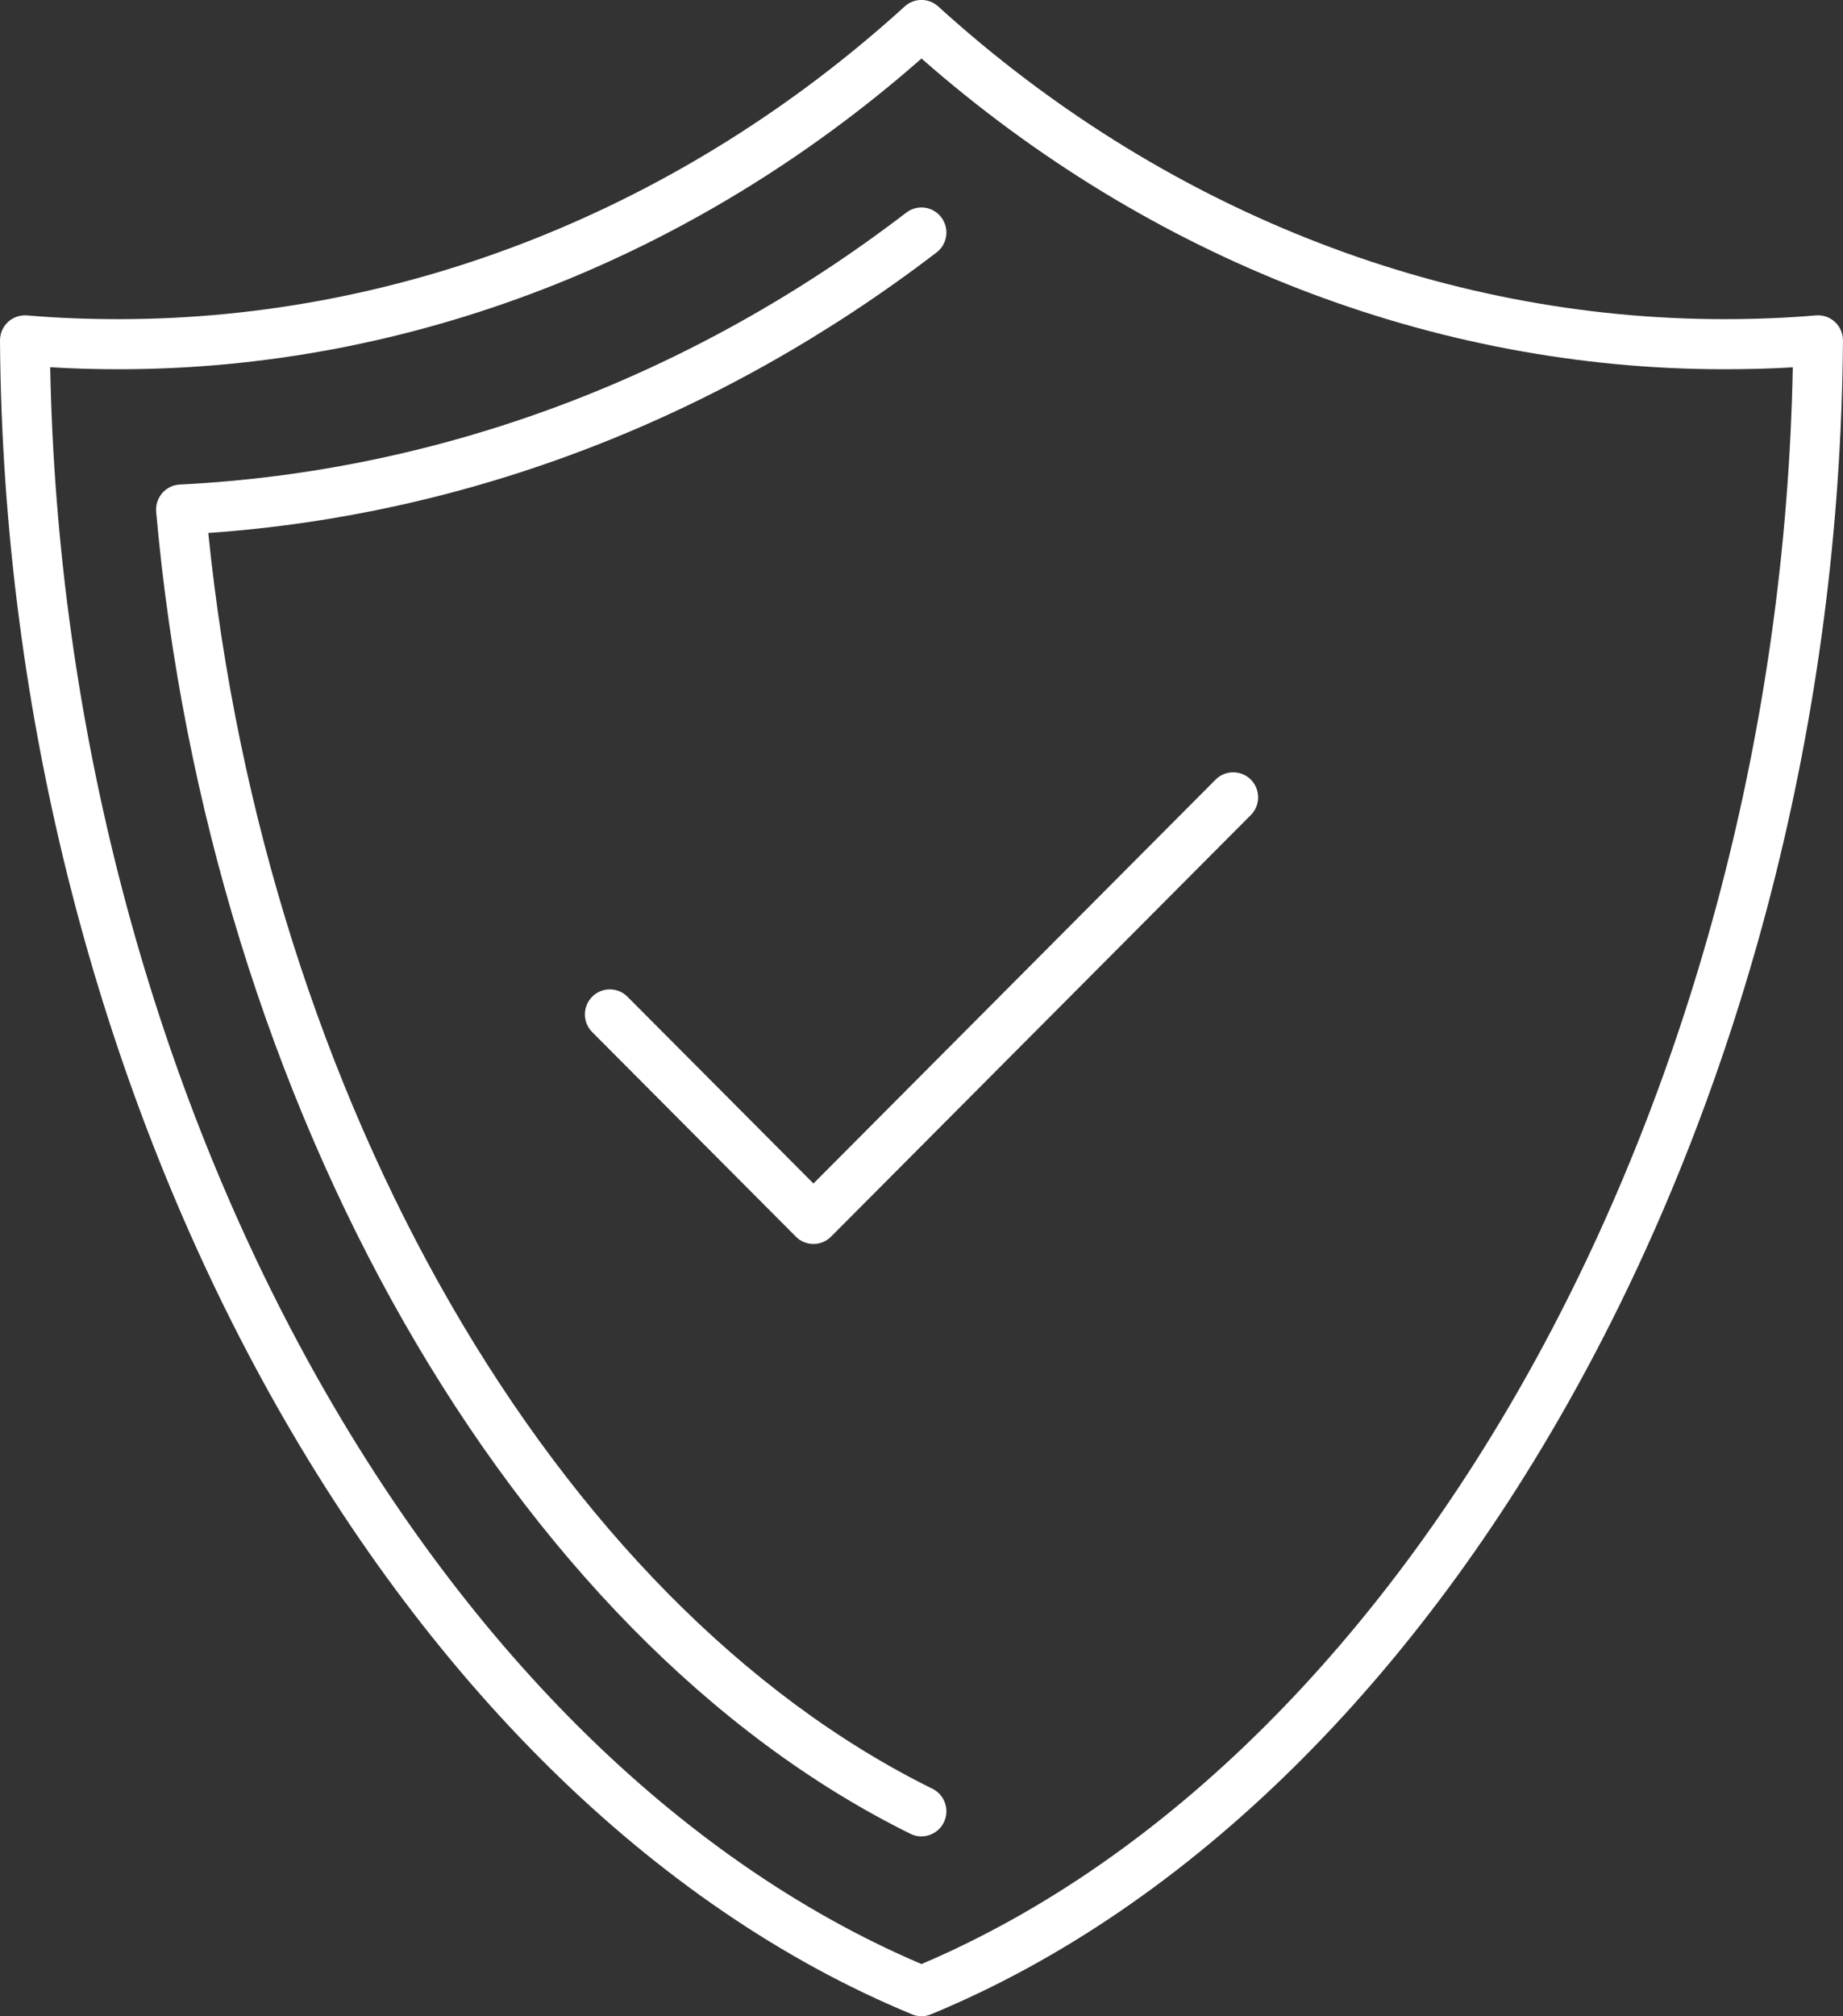 <svg fill="none" height="82" viewBox="0 0 75 82" width="75" xmlns="http://www.w3.org/2000/svg" xmlns:xlink="http://www.w3.org/1999/xlink"><rect x="0" y="0" width="75" height="82" fill="#333333" stroke="none"/><clipPath id="a"><path d="m0 0h75v82h-75z"/></clipPath><g clip-path="url(#a)" fill="#fff"><path d="m37.5 82c-.132 0-.264-.027-.386-.078-21.297-8.79-36.905-37.418-37.114-68.073 0-.285.115-.56.325-.754s.494-.289.775-.268c1.174.102 2.429.153 3.734.153 11.599 0 22.958-4.516 31.983-12.718.386-.353.974-.353 1.363 0 9.025 8.199 20.384 12.718 31.983 12.718 1.323 0 2.547-.051 3.735-.153.284-.024.565.071.775.268.21.194.328.469.325.754-.21 30.655-15.817 59.283-37.114 68.073-.125.051-.254.078-.386.078zm-35.457-67.061c.558 29.263 15.333 56.367 35.457 64.939 20.12-8.573 34.899-35.676 35.457-64.939-.896.054-1.82.078-2.794.078-11.812 0-23.377-4.482-32.663-12.637-9.289 8.159-20.851 12.637-32.663 12.637-.961 0-1.894-.027-2.794-.082z"/><path d="m37.5 74.687c-.152 0-.304-.034-.447-.105-16.21-7.996-28.546-29.602-30.698-53.766-.024-.275.064-.55.244-.76.183-.21.44-.336.717-.35 10.578-.526 20.803-4.349 29.568-11.061.447-.34 1.082-.255 1.421.194.342.448.254 1.086-.19 1.426-8.802 6.736-19.027 10.671-29.639 11.411 2.344 23.053 14.106 43.492 29.47 51.073.504.248.71.859.463 1.365-.176.36-.538.57-.913.57z"/><path d="m33.103 50.592c-.261 0-.521-.099-.717-.299l-8.287-8.318c-.396-.397-.396-1.042 0-1.44.396-.397 1.038-.397 1.434 0l7.57 7.598 16.365-16.426c.396-.397 1.038-.397 1.434 0 .396.397.396 1.042 0 1.44l-17.082 17.146c-.2.2-.457.299-.717.299z"/></g></svg>